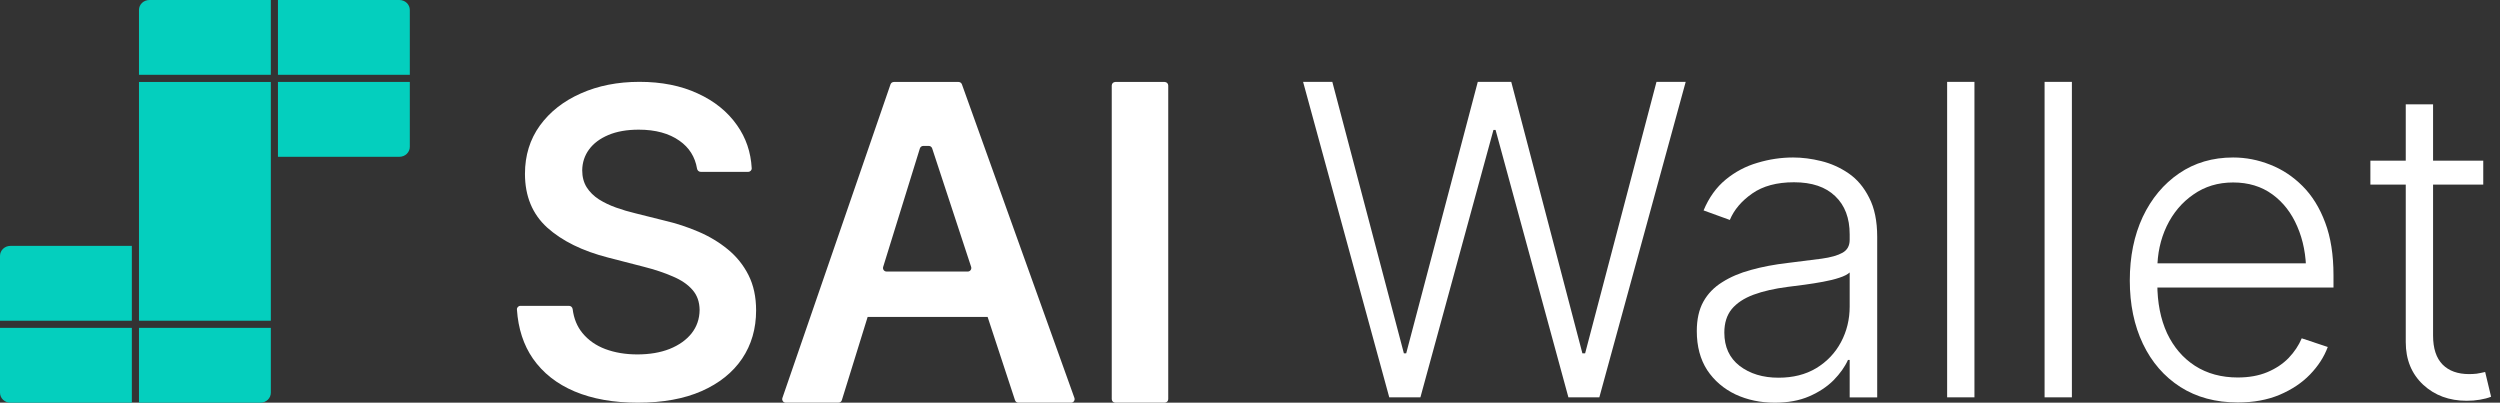 <svg width="149" height="24" viewBox="0 0 149 24" fill="none" xmlns="http://www.w3.org/2000/svg">
<rect x="0" y="0" width="149" height="24" fill="#333333" stroke="none"/>
<g clip-path="url(#clip0_26_1194)">
<g clip-path="url(#clip1_26_1194)">
<path d="M69.414 4.885C69.532 4.885 69.627 4.98 69.627 5.097V23.788C69.627 23.905 69.532 24 69.414 24H66.472C66.355 24 66.26 23.905 66.26 23.788V5.097C66.26 4.98 66.355 4.885 66.472 4.885H69.414Z" fill="white"/>
<path d="M38.112 4.878C39.431 4.878 40.587 5.108 41.579 5.568C42.577 6.022 43.361 6.654 43.929 7.465C44.459 8.214 44.75 9.067 44.802 10.026C44.809 10.144 44.712 10.242 44.594 10.242H41.761C41.652 10.242 41.562 10.16 41.544 10.053C41.426 9.35 41.077 8.796 40.499 8.39C39.876 7.949 39.065 7.728 38.067 7.728C37.365 7.728 36.763 7.834 36.261 8.045C35.759 8.257 35.374 8.545 35.108 8.908C34.842 9.271 34.706 9.685 34.7 10.151C34.7 10.538 34.788 10.874 34.963 11.158C35.145 11.443 35.389 11.685 35.698 11.884C36.007 12.078 36.349 12.241 36.724 12.374C37.099 12.508 37.477 12.62 37.858 12.71L39.6 13.146C40.302 13.309 40.977 13.53 41.624 13.808C42.278 14.087 42.862 14.438 43.376 14.861C43.896 15.285 44.308 15.796 44.61 16.395C44.913 16.994 45.064 17.696 45.064 18.5C45.064 19.59 44.786 20.549 44.229 21.377C43.672 22.2 42.868 22.845 41.815 23.31C40.768 23.77 39.501 24 38.012 24C36.566 24 35.311 23.776 34.246 23.329C33.187 22.881 32.358 22.227 31.759 21.368C31.202 20.561 30.885 19.587 30.809 18.449C30.801 18.328 30.898 18.228 31.018 18.228H33.913C34.024 18.228 34.116 18.314 34.13 18.424C34.201 18.985 34.394 19.458 34.709 19.843C35.06 20.273 35.517 20.594 36.079 20.805C36.648 21.017 37.283 21.123 37.985 21.123C38.717 21.123 39.358 21.014 39.909 20.797C40.466 20.573 40.901 20.264 41.216 19.871C41.531 19.471 41.691 19.006 41.697 18.473C41.691 17.989 41.549 17.59 41.27 17.275C40.992 16.954 40.602 16.688 40.1 16.477C39.603 16.259 39.023 16.065 38.357 15.896L36.243 15.351C34.712 14.958 33.502 14.362 32.612 13.563C31.729 12.759 31.288 11.691 31.288 10.36C31.288 9.265 31.584 8.306 32.177 7.483C32.776 6.66 33.59 6.022 34.618 5.568C35.647 5.108 36.811 4.878 38.112 4.878Z" fill="white"/>
<path fill-rule="evenodd" clip-rule="evenodd" d="M57.13 4.885C57.22 4.885 57.3 4.941 57.33 5.026L64.035 23.716C64.085 23.854 63.983 24 63.836 24H60.697C60.605 24 60.524 23.941 60.495 23.854L58.862 18.888H51.712L50.174 23.851C50.146 23.939 50.064 24 49.971 24H46.832C46.686 24 46.583 23.856 46.631 23.718L53.074 5.028C53.103 4.943 53.184 4.885 53.275 4.885H57.13ZM55.028 8.697C54.935 8.697 54.853 8.757 54.825 8.846L52.636 15.909C52.594 16.045 52.696 16.184 52.839 16.184H57.679C57.823 16.184 57.926 16.043 57.88 15.905L55.557 8.843C55.528 8.756 55.447 8.697 55.355 8.697H55.028Z" fill="white"/>
</g>
<g clip-path="url(#clip2_26_1194)">
<path d="M24.425 8.75C24.425 9.079 24.147 9.345 23.804 9.345H16.566V4.885H24.425V8.75Z" fill="#04CFBE"/>
<path d="M24.425 0.595C24.425 0.266 24.147 0 23.804 0H16.566V4.46H24.425V0.595Z" fill="#04CFBE"/>
<path d="M8.283 0.595C8.283 0.266 8.561 0 8.904 0H16.142V4.46H8.283V0.595Z" fill="#04CFBE"/>
<path d="M16.142 23.405C16.142 23.734 15.864 24 15.521 24H8.283V19.54H16.142V23.405Z" fill="#04CFBE"/>
<path d="M0 23.405C0 23.734 0.278 24 0.62 24H7.858V19.54H0V23.405Z" fill="#04CFBE"/>
<path d="M0 15.25C0 14.921 0.278 14.655 0.62 14.655H7.858V19.115H0V15.25Z" fill="#04CFBE"/>
<path d="M16.142 19.115H8.283V4.885H16.142V19.115Z" fill="#04CFBE"/>
</g>
</g>
<g clip-path="url(#clip3_26_1194)">
<path d="M148.002 9.575V11.001H141.275V9.575H148.002ZM143.383 6.218H145.011V19.999C145.011 20.765 145.2 21.341 145.579 21.728C145.957 22.107 146.483 22.296 147.156 22.296C147.308 22.296 147.459 22.288 147.611 22.271C147.77 22.245 147.939 22.212 148.115 22.17L148.469 23.646C148.275 23.722 148.052 23.781 147.8 23.823C147.548 23.865 147.287 23.886 147.017 23.886C145.974 23.886 145.108 23.566 144.418 22.927C143.728 22.279 143.383 21.433 143.383 20.39V6.218Z" fill="white"/>
<path d="M133.372 23.987C132.059 23.987 130.919 23.68 129.952 23.066C128.984 22.444 128.24 21.585 127.718 20.492C127.196 19.398 126.936 18.14 126.936 16.718C126.936 15.296 127.192 14.034 127.705 12.932C128.227 11.83 128.951 10.963 129.876 10.332C130.801 9.701 131.874 9.386 133.094 9.386C133.851 9.386 134.587 9.529 135.303 9.815C136.018 10.093 136.661 10.518 137.233 11.09C137.806 11.662 138.256 12.389 138.584 13.273C138.912 14.148 139.076 15.191 139.076 16.403V17.135H128.059V15.696H138.193L137.448 16.251C137.448 15.225 137.271 14.308 136.918 13.5C136.573 12.692 136.077 12.053 135.429 11.582C134.781 11.111 134.003 10.875 133.094 10.875C132.194 10.875 131.403 11.115 130.722 11.595C130.04 12.066 129.51 12.697 129.131 13.488C128.761 14.27 128.576 15.128 128.576 16.062V16.907C128.576 18.035 128.77 19.019 129.157 19.861C129.552 20.694 130.107 21.341 130.823 21.804C131.546 22.267 132.396 22.498 133.372 22.498C134.036 22.498 134.621 22.393 135.126 22.183C135.631 21.972 136.056 21.691 136.401 21.337C136.746 20.975 137.006 20.584 137.183 20.163L138.735 20.681C138.517 21.27 138.163 21.817 137.675 22.322C137.196 22.818 136.59 23.222 135.858 23.533C135.134 23.836 134.306 23.987 133.372 23.987Z" fill="white"/>
<path d="M123.485 4.878V23.682H121.857V4.878H123.485Z" fill="white"/>
<path d="M117.677 4.878V23.682H116.049V4.878H117.677Z" fill="white"/>
<path d="M105.773 24C104.923 24 104.145 23.836 103.438 23.508C102.732 23.171 102.168 22.688 101.747 22.056C101.335 21.417 101.129 20.643 101.129 19.734C101.129 19.036 101.259 18.451 101.52 17.98C101.781 17.509 102.155 17.122 102.643 16.819C103.131 16.508 103.703 16.264 104.36 16.087C105.024 15.902 105.756 15.763 106.556 15.671C107.346 15.57 108.015 15.486 108.562 15.418C109.109 15.343 109.525 15.225 109.811 15.065C110.098 14.905 110.241 14.649 110.241 14.295V13.967C110.241 12.999 109.955 12.242 109.382 11.695C108.81 11.14 107.99 10.863 106.921 10.863C105.903 10.863 105.075 11.085 104.435 11.531C103.796 11.977 103.35 12.503 103.098 13.109L101.533 12.541C101.852 11.775 102.294 11.161 102.858 10.698C103.422 10.236 104.053 9.903 104.751 9.701C105.449 9.491 106.156 9.386 106.871 9.386C107.409 9.386 107.969 9.457 108.549 9.601C109.13 9.744 109.673 9.988 110.177 10.332C110.682 10.677 111.09 11.161 111.402 11.784C111.721 12.398 111.881 13.176 111.881 14.118V23.684H110.241V21.451H110.14C109.955 21.863 109.668 22.267 109.281 22.662C108.894 23.049 108.411 23.369 107.83 23.621C107.25 23.874 106.564 24 105.773 24ZM106 22.511C106.867 22.511 107.616 22.322 108.247 21.943C108.886 21.556 109.378 21.038 109.723 20.391C110.068 19.743 110.241 19.036 110.241 18.27V16.239C110.114 16.356 109.908 16.462 109.622 16.554C109.345 16.647 109.021 16.727 108.65 16.794C108.289 16.861 107.918 16.92 107.54 16.971C107.17 17.021 106.842 17.063 106.556 17.097C105.765 17.198 105.083 17.353 104.511 17.564C103.947 17.774 103.514 18.06 103.211 18.422C102.917 18.784 102.77 19.251 102.77 19.823C102.77 20.672 103.072 21.333 103.678 21.804C104.292 22.275 105.066 22.511 106 22.511Z" fill="white"/>
<path d="M82.8 23.682L77.664 4.878H79.406L83.671 21.057H83.81L88.076 4.878H90.07L94.31 21.057H94.474L98.727 4.878H100.468L95.32 23.682H93.477L89.136 7.743H89.01L84.656 23.682H82.8Z" fill="white"/>
</g>
<defs>
<clipPath id="clip0_26_1194">
<rect width="69.664" height="24" fill="white"/>
</clipPath>
<clipPath id="clip1_26_1194">
<rect width="38.867" height="19.115" fill="white" transform="translate(30.797 4.885)"/>
</clipPath>
<clipPath id="clip2_26_1194">
<rect width="24.425" height="24" fill="white"/>
</clipPath>
<clipPath id="clip3_26_1194">
<rect width="70.805" height="19.122" fill="white" transform="translate(77.664 4.878)"/>
</clipPath>
</defs>
</svg>
